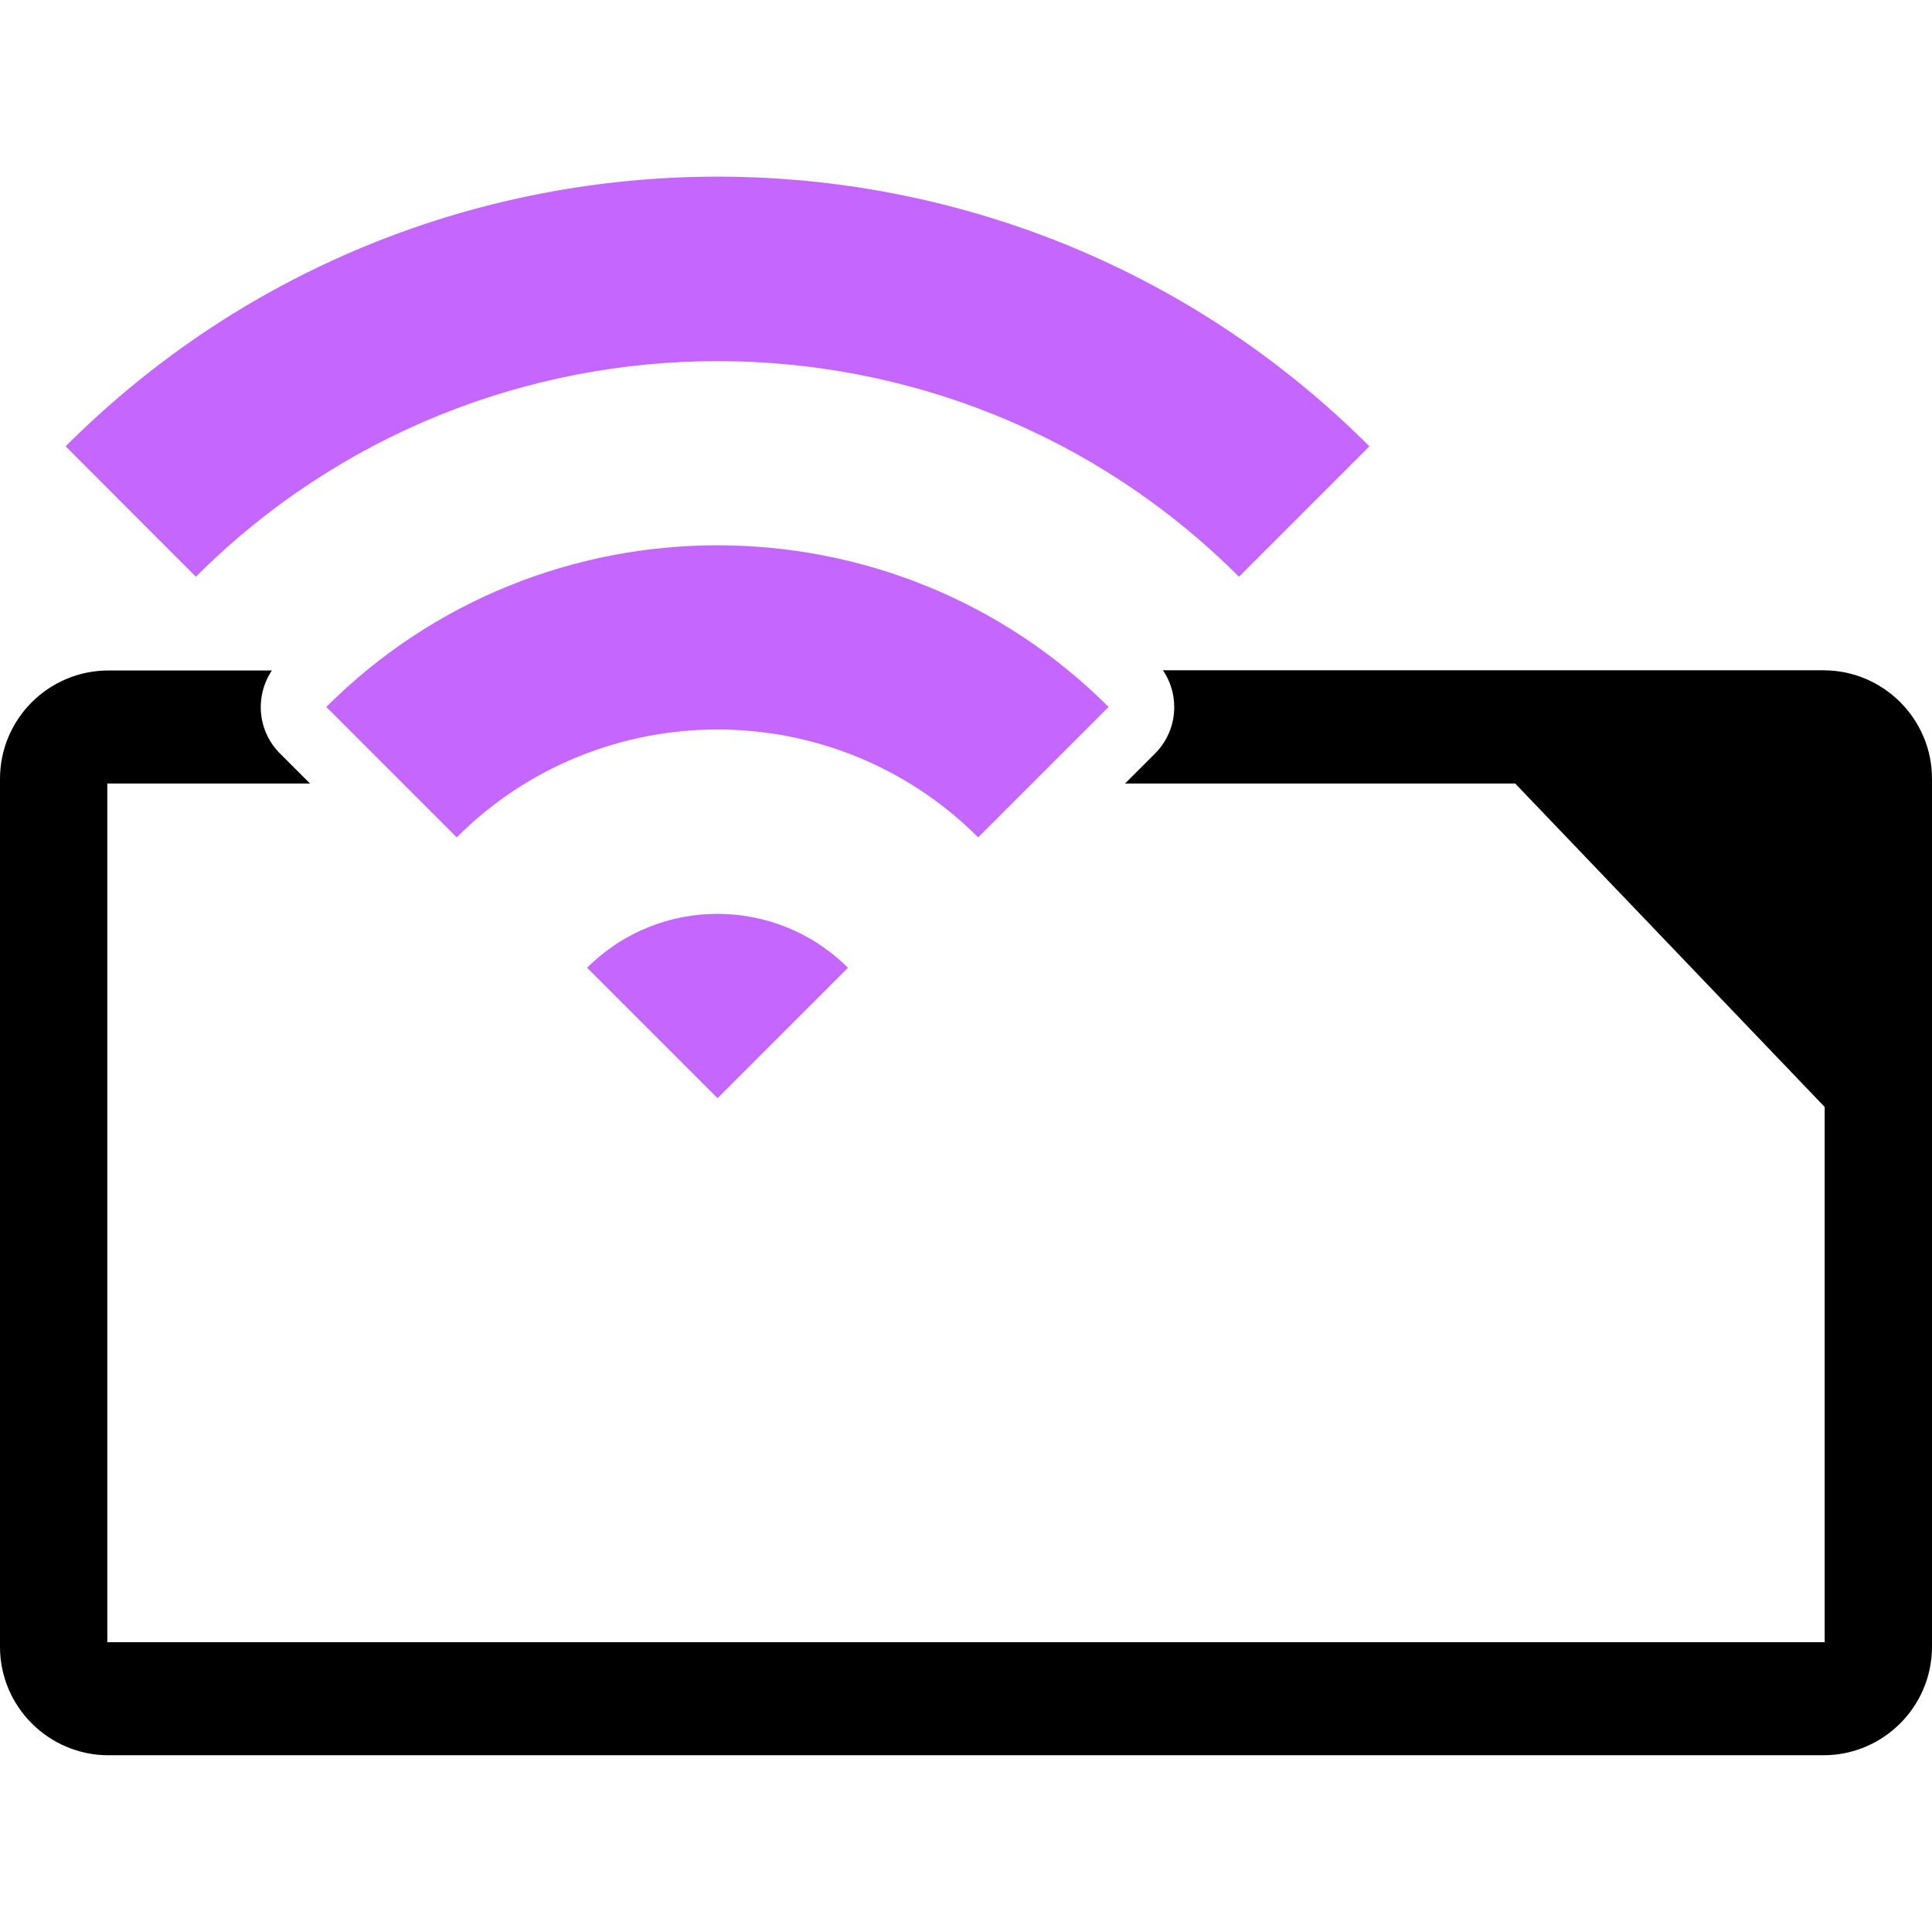 <?xml version="1.0" encoding="utf-8"?>
<!-- Generator: Adobe Illustrator 27.7.0, SVG Export Plug-In . SVG Version: 6.00 Build 0)  -->
<svg version="1.1" id="a" xmlns="http://www.w3.org/2000/svg" xmlns:xlink="http://www.w3.org/1999/xlink" x="0px" y="0px"
	 viewBox="0 0 1080 1080" style="enable-background:new 0 0 1080 1080;" xml:space="preserve">
<style type="text/css">
	.st0{fill:none;}
	.st1{clip-path:url(#SVGID_00000005233609970043546580000001434634300692472208_);}
	.st2{fill-rule:evenodd;clip-rule:evenodd;}
	.st3{fill-rule:evenodd;clip-rule:evenodd;fill:#C466FF;}
</style>
<rect id="b" class="st0" width="1080" height="1080"/>
<g>
	<g>
		<g>
			<g>
				<defs>
					<rect id="SVGID_1_" width="1080" height="1080"/>
				</defs>
				<clipPath id="SVGID_00000079474930462083026720000013577243053214898308_">
					<use xlink:href="#SVGID_1_"  style="overflow:visible;"/>
				</clipPath>
				<g style="clip-path:url(#SVGID_00000079474930462083026720000013577243053214898308_);">
					<g>
						<path id="d" class="st2" d="M650.1,374.7h369.2c33.5,0,60.7,27.2,60.7,60.6v485.2c0,33.5-27.2,60.7-60.7,60.7H60.7
							C27.2,981.2,0,954,0,920.6V435.4c0-33.5,27.2-60.6,60.7-60.6H152c-9.6,14.3-8.1,33.8,4.5,46.4l16.8,16.8H60v480h960V618.8
							L847,438H628.9l16.8-16.8c6.9-6.9,10.7-16.2,10.7-25.9C656.4,387.9,654.2,380.7,650.1,374.7L650.1,374.7L650.1,374.7z"/>
						<path id="e" class="st3" d="M36.7,249.5c200.9-201,527.9-201,728.8,0l-72.9,72.9c-160.7-160.7-422.3-160.7-583.1,0L36.7,249.5
							L36.7,249.5L36.7,249.5z M182.4,395.2c120.5-120.5,316.8-120.5,437.3,0l-72.9,72.9c-80.4-80.4-211.1-80.4-291.5,0L182.4,395.2
							L182.4,395.2L182.4,395.2z M328.2,541c40.2-40.2,105.5-40.2,145.8,0l-72.9,72.9L328.2,541z"/>
					</g>
				</g>
			</g>
		</g>
	</g>
</g>
</svg>
